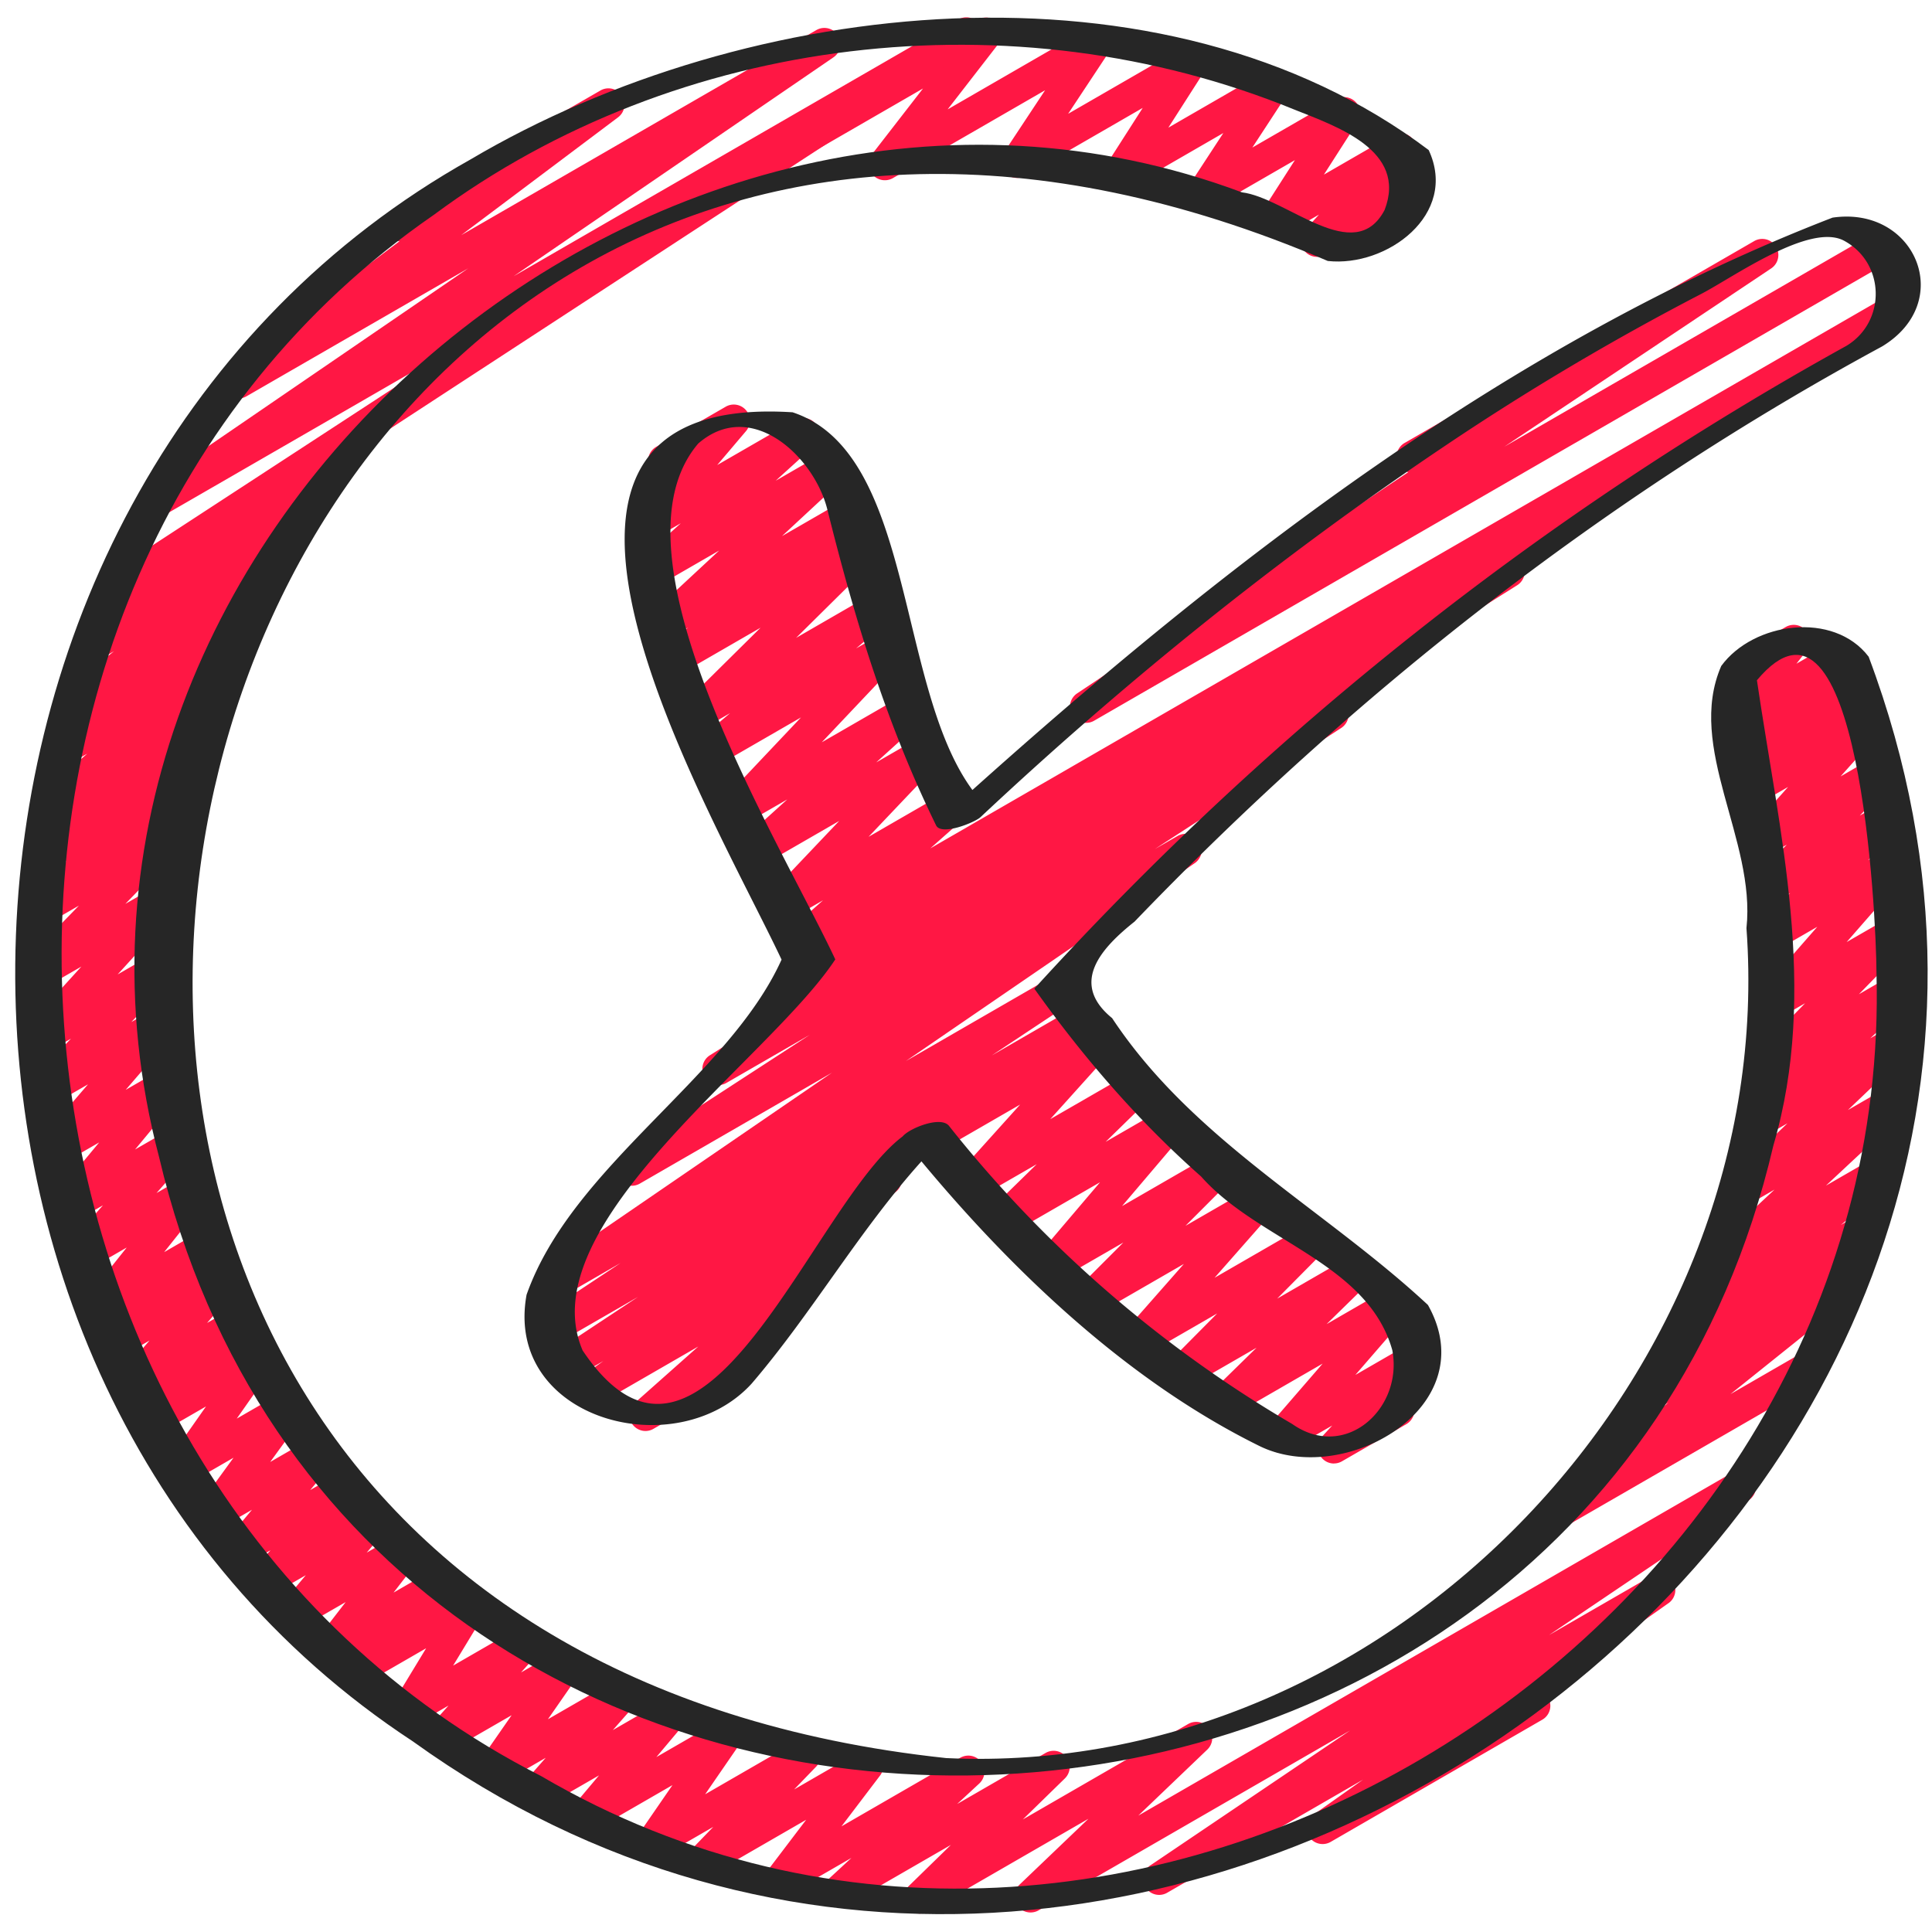 <svg xmlns="http://www.w3.org/2000/svg" version="1.1" xmlns:xlink="http://www.w3.org/1999/xlink" width="512" height="512" x="0" y="0" viewBox="0 0 60 60" style="enable-background:new 0 0 512 512" xml:space="preserve" class=""><g><g fill="#ff8271"><path d="M48.303 47.512a.5.5 0 0 1-.312-.891l3.821-3.062-.444.256a.5.5 0 0 1-.555-.829l1.321-1.015a.5.5 0 0 1-.233-.879l1.43-1.18a.501.501 0 0 1-.501-.839l2.279-2.129-.828.478a.5.5 0 0 1-.595-.794l1.825-1.743-.708.408a.499.499 0 0 1-.591-.798l1.209-1.13-.332.191a.5.5 0 0 1-.608-.782l1.578-1.618-.815.471a.5.5 0 0 1-.627-.761l1.821-2.084-1.177.679a.498.498 0 0 1-.604-.785l.938-.942-.437.251a.5.5 0 0 1-.61-.78l.942-.973-.52.3a.5.5 0 0 1-.623-.765l1.184-1.328-.869.502a.5.5 0 0 1-.599-.79l.404-.396-.088.051a.499.499 0 0 1-.601-.788l.231-.229a.5.5 0 0 1-.574-.774l.515-.663a.498.498 0 0 1-.15-.923l1.657-.957a.5.5 0 0 1 .645.739l-.312.401 1.06-.611a.5.5 0 0 1 .601.788l-.214.212.159-.092a.499.499 0 0 1 .599.79l-.405.397.132-.076a.499.499 0 0 1 .623.765l-1.184 1.327.93-.536a.5.5 0 0 1 .61.78l-.943.973.594-.342a.499.499 0 0 1 .604.785l-.939.944.526-.304a.499.499 0 0 1 .627.761l-1.821 2.084 1.348-.777a.499.499 0 0 1 .608.782l-1.575 1.615.974-.562a.499.499 0 0 1 .591.798l-1.212 1.132.536-.309a.5.5 0 0 1 .595.794l-1.825 1.743 1.006-.58a.5.5 0 0 1 .591.798l-2.28 2.13 1.274-.735a.5.5 0 0 1 .568.818l-1.38 1.139.347-.2a.5.5 0 0 1 .555.829l-.879.675a.5.5 0 0 1 .369.888l-3.819 3.061 2.148-1.24a.498.498 0 0 1 .683.183.498.498 0 0 1-.183.683l-7.837 4.524a.491.491 0 0 1-.25.067zM40.901 7.977a.5.5 0 0 1-.37-.836l.431-.476-1.128.651a.501.501 0 0 1-.671-.702l1.051-1.641-2.638 1.522a.5.5 0 0 1-.668-.706l1.084-1.658-2.987 1.725a.5.5 0 0 1-.671-.702l1.154-1.803-3.654 2.109a.5.5 0 0 1-.667-.708l1.289-1.949-4.731 2.731a.502.502 0 0 1-.646-.74l1.586-2.046-7.669 4.428a.5.5 0 1 1-.5-.866L30.37.611a.501.501 0 0 1 .646.74L29.43 3.397l4.364-2.52a.498.498 0 0 1 .667.708l-1.289 1.949 3.595-2.075a.5.5 0 0 1 .671.702l-1.154 1.803 3.025-1.746a.5.5 0 0 1 .668.706l-1.084 1.658 2.602-1.501a.501.501 0 0 1 .671.702l-1.051 1.64 2.117-1.222a.499.499 0 0 1 .62.768l-.429.473.14-.08c.238-.14.544-.057.683.183s.057.545-.183.683L41.152 7.91a.489.489 0 0 1-.25.067z" fill="#ff1744" opacity="1" data-original="#ff8271" class=""></path><path d="M28.572 59.429a.498.498 0 0 1-.349-.857l1.308-1.277-3.188 1.84a.5.5 0 0 1-.589-.8l.688-.636-1.955 1.128a.5.5 0 0 1-.648-.736l1.197-1.576-2.958 1.707a.5.5 0 0 1-.61-.78l.683-.706-1.669.963a.5.5 0 0 1-.662-.716l1.064-1.545-2.463 1.422a.5.5 0 0 1-.633-.755l.815-.969-1.702.982a.5.5 0 0 1-.626-.762l.673-.766-1.366.789a.498.498 0 0 1-.618-.094.502.502 0 0 1-.043-.624l.968-1.393-1.899 1.096a.5.5 0 0 1-.623-.765l.562-.631-1.044.603a.496.496 0 0 1-.607-.083.501.501 0 0 1-.07-.609l1.026-1.691-1.92 1.108a.5.5 0 0 1-.602-.787l.046-.045-.227.13a.5.5 0 0 1-.646-.739l.85-1.101-1.304.752a.5.5 0 0 1-.633-.754l.699-.833-.998.576a.5.5 0 0 1-.622-.766l.525-.585-.704.406a.499.499 0 0 1-.633-.753l.76-.91-.974.562a.5.5 0 0 1-.654-.727l1.055-1.451-1.356.783a.5.5 0 0 1-.659-.72l1.161-1.656-1.433.827a.5.5 0 0 1-.618-.772l.574-.619-.537.31a.5.5 0 0 1-.629-.759l.888-1.033-.874.505a.499.499 0 0 1-.608-.782l.438-.446-.283.163a.5.5 0 0 1-.642-.744l1.261-1.585-1.209.698a.5.5 0 0 1-.626-.762l1.097-1.247-.917.529a.499.499 0 0 1-.635-.752l1.435-1.73-1.226.707a.499.499 0 0 1-.629-.759l1.508-1.752-1.183.683a.5.5 0 0 1-.612-.778l1.266-1.323-.829.478a.5.5 0 0 1-.62-.768l1.772-1.949-1.244.718a.501.501 0 0 1-.609-.781l1.776-1.83-1.117.645a.502.502 0 0 1-.59-.8l1.324-1.226-.592.341a.5.5 0 0 1-.574-.814l.734-.626a.5.5 0 0 1-.535-.831l1.609-1.408-.658.379a.501.501 0 0 1-.558-.827l.625-.486a.5.5 0 0 1-.27-.888l1.693-1.36-.521.3a.5.5 0 0 1-.549-.833l1.129-.844a.501.501 0 0 1-.409-.901l11.223-7.323-9.271 5.352a.5.5 0 0 1-.532-.846l9.932-6.797-6.894 3.979a.5.5 0 0 1-.55-.832l5.308-3.987h-.004a.499.499 0 0 1-.25-.933l6.491-3.747a.496.496 0 0 1 .667.157.499.499 0 0 1-.117.675l-4.871 3.659L25.351.935a.5.5 0 0 1 .532.846L15.948 8.58 29.773.598a.501.501 0 0 1 .524.852L11.022 14.027a.498.498 0 0 1-.146.629l-1.854 1.386a.5.5 0 0 1 .218.881L7.476 18.34a.501.501 0 0 1 .451.874l-.924.719a.5.5 0 0 1 .205.86L5.601 22.2l.276-.159a.5.5 0 0 1 .574.814l-.858.73a.502.502 0 0 1 .424.86l-1.323 1.226.367-.212a.5.5 0 0 1 .609.781l-1.777 1.831.913-.526a.499.499 0 0 1 .62.768l-1.772 1.949 1.075-.62a.5.5 0 0 1 .612.778l-1.263 1.321.707-.408a.498.498 0 0 1 .629.759l-1.51 1.754 1.09-.629a.501.501 0 0 1 .635.752l-1.434 1.729 1.136-.655a.499.499 0 0 1 .626.762l-1.096 1.246.856-.494a.498.498 0 0 1 .629.106.502.502 0 0 1 .013.638l-1.261 1.585 1.167-.674a.5.5 0 0 1 .608.782l-.438.446.255-.146a.498.498 0 0 1 .629.759l-.888 1.033.855-.494a.5.5 0 0 1 .618.772l-.574.619.525-.303a.498.498 0 0 1 .659.72l-1.161 1.656 1.439-.831a.498.498 0 0 1 .622.098.502.502 0 0 1 .032.629l-1.055 1.451 1.37-.791a.499.499 0 0 1 .633.753l-.76.91.994-.573a.498.498 0 0 1 .622.766l-.525.584.73-.421a.5.5 0 0 1 .633.754l-.699.833 1.037-.599a.5.5 0 0 1 .646.739l-.849 1.101 1.371-.792a.5.5 0 0 1 .602.787l-.047.047.272-.157a.496.496 0 0 1 .607.083.501.501 0 0 1 .07.609l-1.026 1.691 2.048-1.182a.499.499 0 0 1 .623.765l-.562.63 1.142-.658a.497.497 0 0 1 .618.094.502.502 0 0 1 .043.624l-.968 1.393 2.064-1.191a.5.5 0 0 1 .626.762l-.674.766 1.533-.885a.5.5 0 0 1 .633.755l-.814.968 1.917-1.106a.5.5 0 0 1 .662.716l-1.064 1.545 2.836-1.637a.5.5 0 0 1 .61.78l-.683.707 2.02-1.166a.497.497 0 0 1 .625.102.502.502 0 0 1 .023.634l-1.197 1.576 3.691-2.131a.5.5 0 0 1 .589.8l-.688.637 2.749-1.587a.5.5 0 0 1 .599.79l-1.307 1.276L36.9 53.54a.5.5 0 0 1 .595.794l-2.144 2.051 18.417-10.633a.499.499 0 0 1 .529.847l-6.194 4.182 3.157-1.822a.499.499 0 0 1 .539.841l-3.89 2.75a.498.498 0 0 1-.014.858l-6.57 3.794a.5.5 0 0 1-.539-.841l1.545-1.093-6.068 3.504a.499.499 0 0 1-.529-.847l6.195-4.183-9.676 5.586a.5.5 0 0 1-.595-.794l2.144-2.05-4.982 2.876a.489.489 0 0 1-.25.067z" fill="#ff1744" opacity="1" data-original="#ff8271" class=""></path></g><path fill="#ff1744" d="M41.428 45.451a.5.5 0 0 1-.368-.839l.313-.341-1.349.778a.5.5 0 0 1-.628-.76l1.68-1.941-2.806 1.62a.5.5 0 0 1-.599-.79l1.352-1.323-2.092 1.207a.5.5 0 0 1-.605-.784l1.475-1.488-2.221 1.282a.5.5 0 0 1-.625-.762l1.811-2.057-2.73 1.576a.5.5 0 0 1-.603-.786l1.453-1.455-2.041 1.178a.498.498 0 0 1-.634-.112.502.502 0 0 1 .003-.645l1.949-2.293-2.769 1.598a.5.5 0 0 1-.599-.79l1.401-1.369-1.81 1.044a.5.5 0 0 1-.622-.766l1.917-2.13-2.538 1.465a.5.5 0 1 1-.5-.866l5.27-3.043a.5.5 0 0 1 .622.766l-1.918 2.131 2.521-1.454a.5.5 0 0 1 .599.79l-1.401 1.369 1.828-1.055a.5.5 0 0 1 .631.757l-1.949 2.293 2.819-1.627a.5.5 0 0 1 .603.786l-1.452 1.454 2.09-1.206a.498.498 0 0 1 .625.762l-1.811 2.057 2.815-1.625a.502.502 0 0 1 .646.127.501.501 0 0 1-.041.657l-1.475 1.488 2.285-1.319a.5.5 0 0 1 .599.79l-1.351 1.322 1.947-1.124a.5.5 0 0 1 .628.76L42.092 42.7l1.623-.937a.5.5 0 0 1 .618.771l-.733.796a.498.498 0 0 1 .072.9l-1.996 1.152a.489.489 0 0 1-.25.067zM33.729 22.45a.5.5 0 0 1-.278-.916l10.281-6.869a.498.498 0 0 1-.106-.912L54.473 7.49a.5.5 0 0 1 .528.849l-8.282 5.533 11.494-6.636a.498.498 0 0 1 .683.183.498.498 0 0 1-.183.683L33.98 22.382a.494.494 0 0 1-.25.067z" opacity="1" data-original="#dd4752" class=""></path><path fill="#ff1744" d="M20.047 44.441a.5.5 0 0 1-.332-.874l1.971-1.75-3.136 1.81a.5.5 0 0 1-.54-.84l.728-.519-.937.54a.5.5 0 0 1-.527-.85l2.542-1.683-2.473 1.427a.498.498 0 0 1-.675-.169.502.502 0 0 1 .148-.681l2.457-1.629-1.879 1.084a.499.499 0 0 1-.532-.845l8.976-6.149-5.966 3.444a.5.5 0 0 1-.523-.852l5.801-3.769-2.587 1.493a.495.495 0 0 1-.678-.175.499.499 0 0 1 .161-.681l2.812-1.771a.498.498 0 0 1-.545-.23.502.502 0 0 1 .169-.683l1.162-.712-.55.317a.499.499 0 0 1-.581-.807l1.048-.928-1.078.622a.5.5 0 0 1-.613-.777l2.192-2.309-2.424 1.399a.5.5 0 0 1-.585-.804l1.396-1.263-1.394.804a.5.5 0 0 1-.614-.776l2.435-2.575-2.583 1.491a.497.497 0 0 1-.659-.145.501.501 0 0 1 .086-.669l.952-.809-.808.466a.499.499 0 0 1-.601-.788l2.357-2.332-2.344 1.353a.499.499 0 0 1-.566-.819l.66-.54-.417.24a.5.5 0 0 1-.59-.799l1.972-1.832-1.797 1.037a.501.501 0 0 1-.586-.803l1.191-1.081-.859.496a.5.5 0 0 1-.632-.756l1-1.18c-.186-.007-.36-.082-.456-.25a.498.498 0 0 1 .183-.683l2.158-1.246a.5.5 0 0 1 .632.756l-.895 1.055 2.42-1.396a.5.5 0 0 1 .586.803l-1.19 1.08 1.58-.912a.5.5 0 0 1 .59.799l-1.974 1.833 1.927-1.111a.5.5 0 0 1 .566.819l-.664.543.363-.209a.5.5 0 0 1 .601.788l-2.355 2.33 2.243-1.295a.5.5 0 0 1 .573.814l-.952.809.755-.436a.499.499 0 0 1 .614.776l-2.436 2.576 2.502-1.444a.499.499 0 0 1 .585.804l-1.396 1.264 1.34-.773a.5.5 0 0 1 .613.777l-2.191 2.307 2.386-1.377a.5.5 0 0 1 .581.807l-1.049.929 29.705-17.15a.497.497 0 0 1 .68.177.502.502 0 0 1-.169.683L47.17 17.368a.499.499 0 0 1-.054.808l-5.604 3.527a.502.502 0 0 1 .144.903l-5.792 3.763.713-.411a.5.5 0 0 1 .532.845l-8.976 6.149 4.591-2.65a.497.497 0 0 1 .675.169.502.502 0 0 1-.148.681L30.8 32.778l2.63-1.519a.5.5 0 0 1 .527.85l-6.182 4.094a.5.5 0 0 1 .022.829l-1.979 1.411a.499.499 0 0 1 .203.857l-2.449 2.175a.498.498 0 0 1 .145.922l-3.424 1.977a.489.489 0 0 1-.25.067z" opacity="1" data-original="#dd4752" class=""></path><path fill="#262626" d="M12.827 54.084c22.625 16.283 55.118-7.283 45.206-33.689-1.087-1.426-3.58-1.078-4.578.287-1.102 2.532 1.08 5.396.783 8.142 1.009 13.766-10.99 26.424-24.852 25.775C-9.827 50.422 4.428-7.647 41.236 8.105c1.828.2 4.066-1.442 3.133-3.445-8.231-6.203-21.149-4.793-29.754.29-17.986 10.084-19.073 37.797-1.788 49.134zm.645-47.411c7.572-5.619 18.017-6.832 26.725-3.27 1.293.518 3.521 1.261 2.803 3.118-.935 1.781-3.046-.381-4.431-.548C20.387-.82-.07 16.961 4.943 35.944c6.119 25.986 44.138 25.323 50.131-.37 1.416-4.821.18-9.731-.511-14.448 3.184-3.81 3.707 7.344 3.712 9.067.585 20.687-23.439 35.533-41.478 24.96-18.198-9.275-20.183-36.844-3.325-48.48z" opacity="1" data-original="#262626" class=""></path><path fill="#262626" d="M35.239 28.617c6.802-7.077 14.57-13.182 23.209-17.857 2.301-1.389 1.03-4.379-1.537-4.001-9.98 3.854-18.777 10.662-26.712 17.775-2.38-3.236-1.778-10.471-5.585-11.73-10.332-.657-2.488 12.438-.342 16.998-1.65 3.655-6.504 6.399-7.919 10.408-.707 3.879 4.653 5.325 6.992 2.757 1.866-2.177 3.335-4.746 5.271-6.9 2.888 3.474 6.439 6.839 10.493 8.838 2.64 1.302 7.021-1.212 5.236-4.379-3.2-2.976-7.301-5.116-9.807-8.907-1.345-1.095-.317-2.191.701-3.001zm2.056 7.913c1.767 2.012 5.179 2.681 5.944 5.4.345 1.818-1.463 3.453-3.11 2.292a38.248 38.248 0 0 1-10.657-9.257c-.258-.321-1.232.076-1.438.326-2.816 2.116-6.197 12.232-9.94 6.648-1.674-3.904 5.798-9.027 7.847-12.144-1.708-3.648-7.232-12.546-4.255-16.022 1.646-1.429 3.599.41 4.007 2.046.85 3.407 1.829 6.648 3.379 9.815.162.331 1.202-.091 1.378-.256 4.475-4.196 9.261-8.055 14.352-11.481a81.548 81.548 0 0 1 8.031-4.769c.988-.511 3.373-2.227 4.438-1.651 1.281.693 1.31 2.516.072 3.263-9.48 5.245-17.939 11.967-25.221 19.964 1.508 2.116 3.22 4.105 5.171 5.826z" opacity="1" data-original="#262626" class=""></path></g></svg>